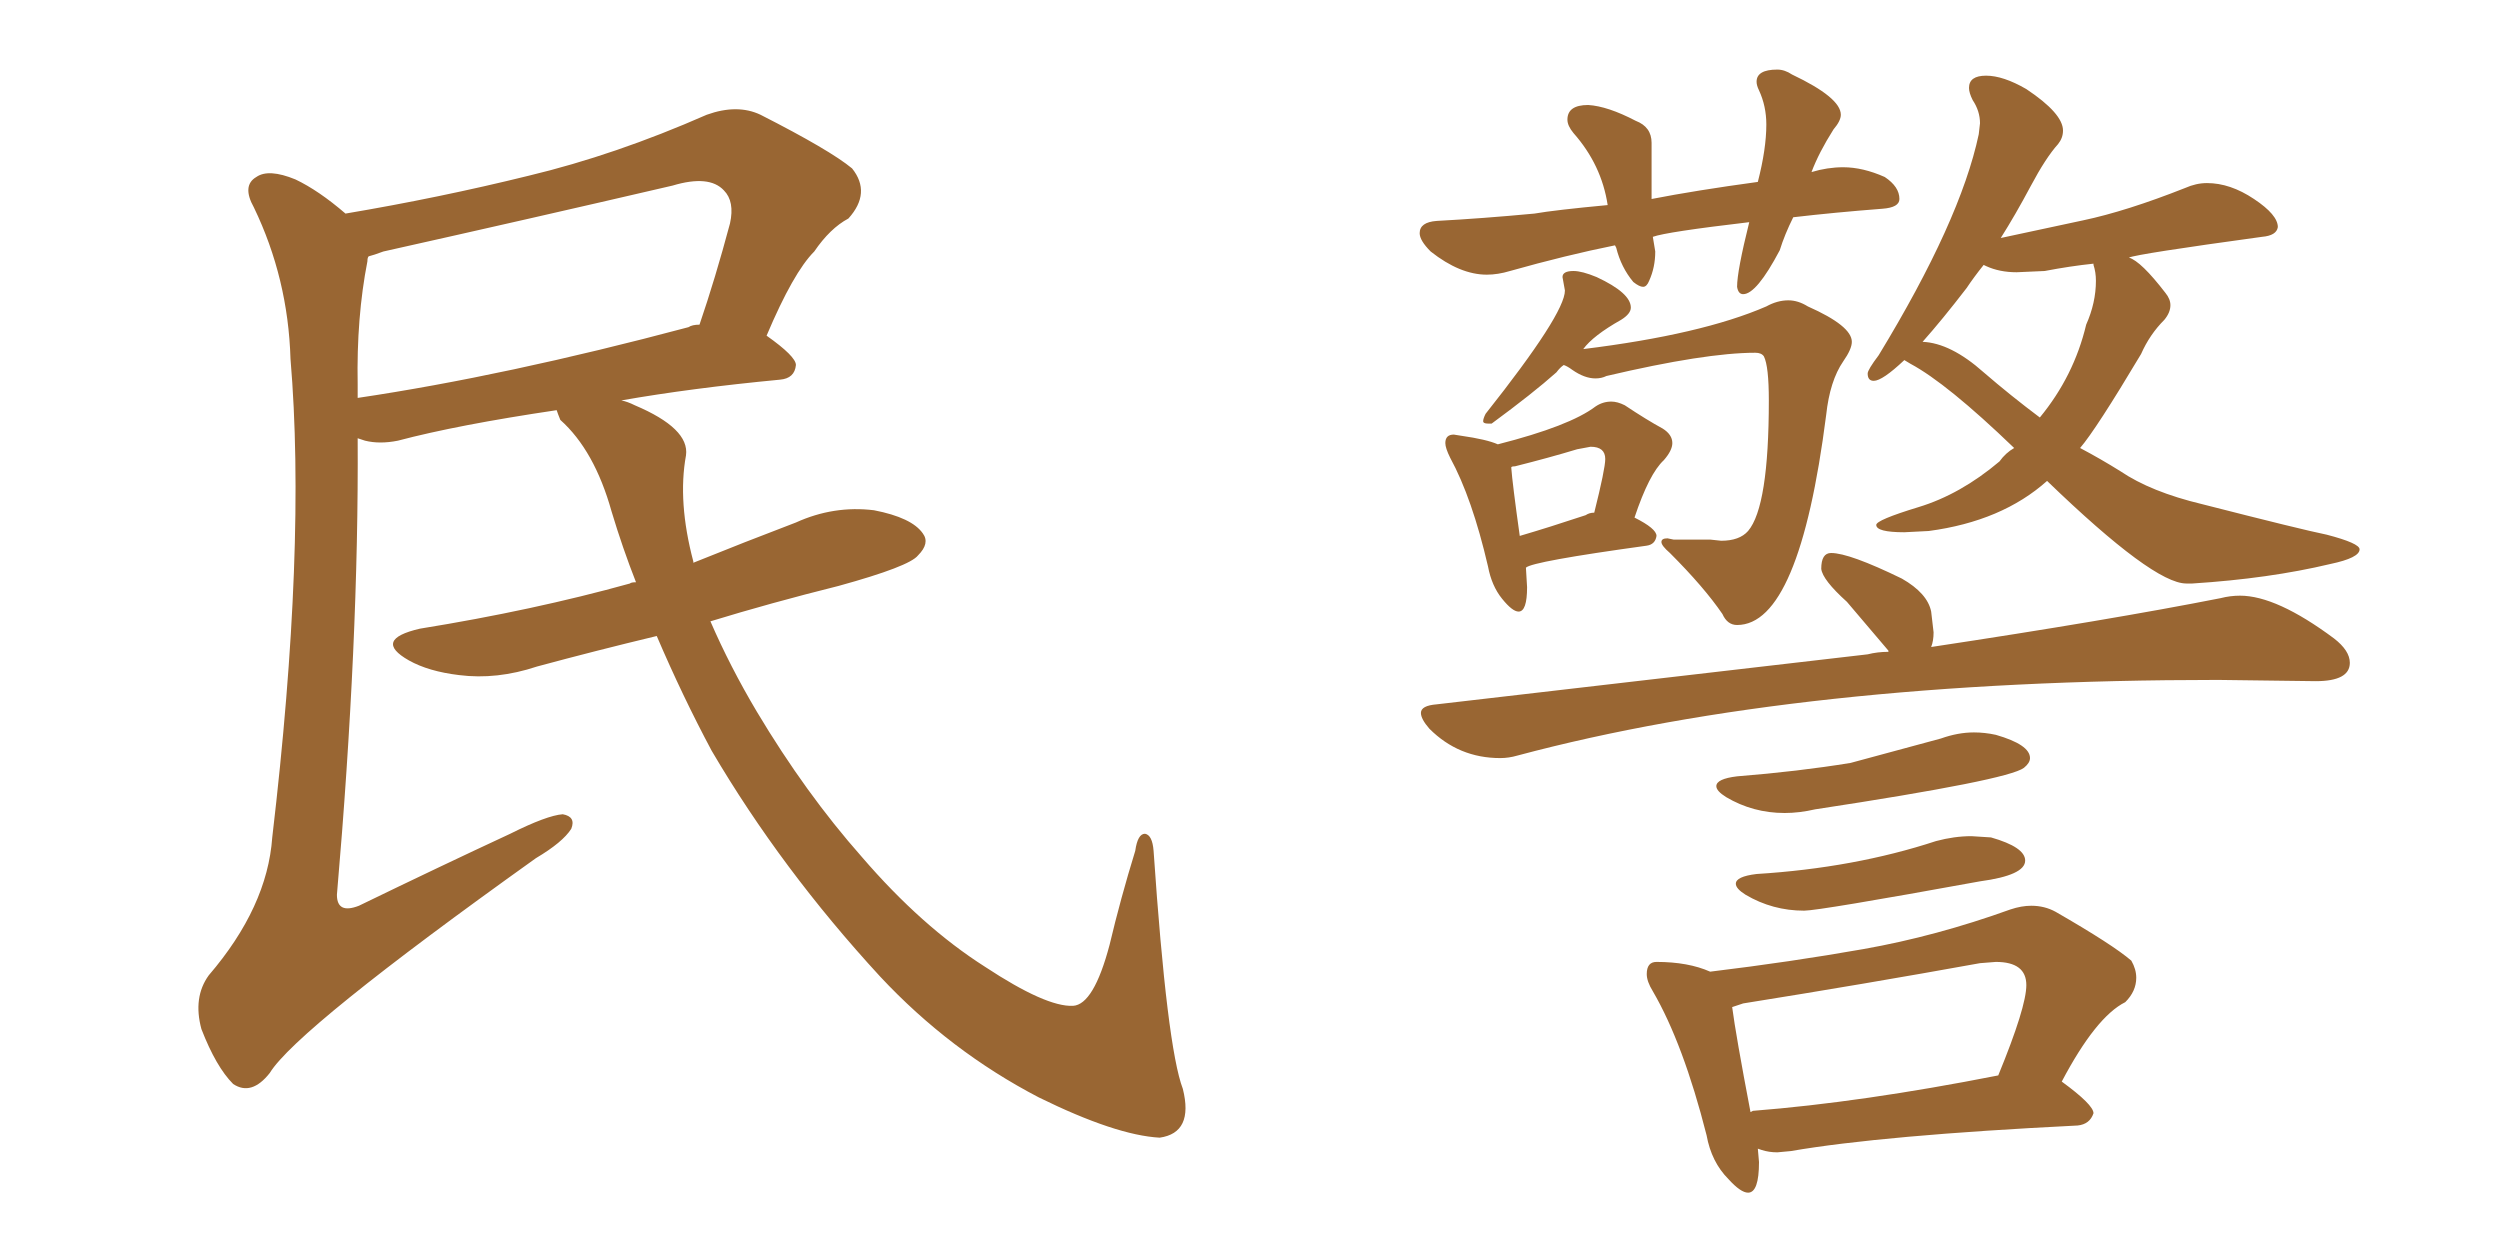 <svg xmlns="http://www.w3.org/2000/svg" xmlns:xlink="http://www.w3.org/1999/xlink" width="300" height="150"><path fill="#996633" padding="10" d="M78.81 76.32L78.81 76.32Q71.48 78.08 64.45 79.98L64.45 79.98Q59.62 81.59 55.08 81.01L55.08 81.01Q51.42 80.57 49.07 79.25L49.07 79.25Q44.68 76.76 50.39 75.44L50.39 75.44Q64.01 73.24 75.59 70.02L75.59 70.02Q75.73 69.87 76.32 69.87L76.32 69.87Q74.71 65.77 73.39 61.38L73.39 61.38Q71.34 54.05 67.24 50.39L67.24 50.39Q66.94 49.66 66.80 49.22L66.80 49.22Q54.93 50.98 47.75 52.88L47.75 52.88Q45.56 53.32 43.80 52.88L43.80 52.88Q43.36 52.73 42.92 52.59L42.92 52.59Q43.07 76.90 40.43 107.37L40.43 107.37Q40.43 109.72 43.07 108.69L43.07 108.69Q52.73 104.00 61.23 100.05L61.23 100.05Q65.63 97.85 67.53 97.71L67.53 97.71Q69.14 98.00 68.55 99.46L68.55 99.46Q67.53 101.07 64.31 102.98L64.31 102.98Q35.60 123.49 32.37 128.76L32.37 128.76Q30.18 131.54 27.98 130.08L27.98 130.08Q25.93 128.03 24.17 123.49L24.17 123.49Q23.14 119.68 25.05 117.04L25.05 117.04Q32.08 108.84 32.67 100.49L32.67 100.49Q36.77 65.63 34.86 43.07L34.86 43.07Q34.57 33.40 30.47 24.90L30.47 24.90Q29.00 22.27 30.76 21.24L30.76 21.24Q32.23 20.21 35.45 21.53L35.45 21.53Q38.23 22.85 41.46 25.63L41.46 25.63Q52.73 23.73 63.43 21.09L63.43 21.09Q73.83 18.60 84.81 13.77L84.81 13.77Q88.48 12.45 91.26 13.77L91.26 13.77Q99.61 18.02 102.25 20.21L102.25 20.21Q104.59 23.14 101.81 26.22L101.81 26.22Q99.61 27.39 97.71 30.18L97.71 30.18Q95.21 32.67 91.99 40.28L91.99 40.28Q95.51 42.77 95.51 43.80L95.51 43.80Q95.36 45.41 93.60 45.56L93.60 45.56Q82.91 46.58 74.56 48.05L74.56 48.05Q75.29 48.19 76.17 48.63L76.17 48.63Q82.76 51.42 82.32 54.64L82.32 54.64Q81.30 60.21 83.20 67.38L83.20 67.38Q83.20 67.38 83.20 67.53L83.20 67.53Q89.36 65.04 95.51 62.70L95.51 62.70Q100.05 60.64 104.88 61.23L104.88 61.23Q109.42 62.11 110.74 64.01L110.74 64.01Q111.62 65.19 110.16 66.65L110.16 66.65Q109.13 67.97 100.63 70.31L100.63 70.31Q92.43 72.36 85.25 74.56L85.25 74.56Q87.60 79.98 90.82 85.40L90.82 85.40Q96.68 95.21 103.42 102.83L103.42 102.83Q110.60 111.18 118.21 116.02L118.21 116.02Q125.54 120.85 128.76 120.70L128.76 120.70Q131.25 120.56 133.15 113.38L133.15 113.38Q134.47 107.81 136.23 102.10L136.23 102.10Q136.52 100.05 137.40 100.05L137.40 100.05Q138.28 100.20 138.43 102.10L138.43 102.10Q140.04 125.68 141.94 130.66L141.94 130.66Q143.26 135.94 139.16 136.52L139.16 136.52Q133.89 136.23 124.66 131.69L124.66 131.69Q113.96 126.12 105.62 117.19L105.62 117.19Q93.75 104.30 85.40 90.09L85.40 90.09Q81.88 83.50 78.81 76.32ZM42.92 46.14L42.92 46.14L42.92 46.14Q42.92 46.88 42.92 47.75L42.92 47.75Q60.64 45.12 82.62 39.26L82.62 39.26Q83.06 38.96 83.94 38.96L83.94 38.96Q85.84 33.40 87.60 26.81L87.60 26.81Q88.18 24.17 86.87 22.85L86.87 22.85Q85.11 20.95 80.71 22.27L80.71 22.27Q63.72 26.22 46.00 30.18L46.00 30.18Q44.82 30.62 44.24 30.76L44.24 30.76Q44.09 30.91 44.09 31.35L44.09 31.35Q42.77 38.09 42.92 46.14ZM180.03 90.97L180.03 90.97Q175.05 90.97 171.53 87.45L171.53 87.45Q170.51 86.28 170.51 85.55L170.51 85.55Q170.51 84.67 172.41 84.52L172.41 84.52L224.12 78.52Q225.29 78.22 226.61 78.22L226.61 78.22L226.61 78.08L221.63 72.22Q218.70 69.58 218.55 68.26L218.55 68.26Q218.55 66.36 219.73 66.36L219.73 66.36Q221.92 66.36 228.22 69.43L228.22 69.43Q231.30 71.19 231.74 73.39L231.74 73.39L232.03 75.88Q232.03 76.90 231.74 77.64L231.74 77.64Q253.13 74.41 266.46 71.78L266.46 71.78Q267.63 71.48 268.80 71.48L268.80 71.48Q273.19 71.48 280.08 76.61L280.08 76.61Q281.98 78.08 281.98 79.54L281.98 79.54Q281.98 81.74 277.88 81.74L277.88 81.74L266.16 81.59Q216.06 81.59 182.08 90.67L182.08 90.67Q181.05 90.97 180.03 90.97ZM214.16 97.56L214.16 97.56Q210.35 97.56 207.13 95.65L207.13 95.65Q205.96 94.92 205.96 94.34L205.96 94.34Q205.96 93.46 208.45 93.16L208.45 93.16Q215.77 92.58 222.07 91.55L222.07 91.55L232.91 88.62Q234.96 87.89 236.87 87.89L236.87 87.89Q238.18 87.89 239.50 88.18L239.50 88.18Q243.60 89.36 243.60 90.97L243.60 90.97Q243.60 91.55 242.87 92.14L242.87 92.14Q240.97 93.60 217.82 97.12L217.82 97.12Q215.92 97.56 214.16 97.56ZM216.50 109.28L216.50 109.28Q212.70 109.28 209.47 107.37L209.47 107.37Q208.30 106.64 208.30 106.05L208.30 106.05Q208.30 105.18 210.79 104.88L210.79 104.88Q222.51 104.15 232.32 100.93L232.32 100.93Q234.52 100.34 236.57 100.34L236.57 100.34L238.92 100.49Q243.02 101.66 243.02 103.27L243.02 103.27Q243.02 105.03 237.60 105.76L237.60 105.76Q218.26 109.28 216.50 109.28ZM209.77 143.12L209.77 143.12Q208.89 143.12 207.42 141.50L207.42 141.50Q205.37 139.45 204.79 136.23L204.79 136.23Q202.00 125.24 198.34 118.95L198.34 118.95Q197.61 117.77 197.61 116.89L197.61 116.89Q197.61 115.43 198.78 115.43L198.78 115.43Q202.59 115.43 205.22 116.60L205.22 116.60Q214.89 115.43 223.61 113.89Q232.32 112.35 241.26 109.13L241.26 109.13Q242.58 108.69 243.75 108.69L243.75 108.69Q245.36 108.69 246.68 109.42L246.68 109.42Q253.56 113.38 255.76 115.28L255.76 115.28Q256.35 116.31 256.35 117.33L256.35 117.33Q256.35 118.95 255.03 120.26L255.03 120.26Q251.51 122.02 247.41 129.79L247.41 129.79Q251.22 132.57 251.22 133.59L251.22 133.59Q250.78 134.91 249.32 135.06L249.32 135.06Q225.88 136.23 214.89 138.13L214.89 138.13L213.28 138.28Q212.26 138.28 211.38 137.99L211.38 137.99L210.94 137.84L211.08 139.45Q211.08 143.12 209.77 143.12ZM210.06 133.45L210.06 133.45L210.35 133.30Q223.39 132.28 239.79 129.05L239.79 129.05Q243.16 120.85 243.16 118.21L243.16 118.21Q243.16 115.43 239.50 115.43L239.50 115.43L237.60 115.58Q223.83 118.07 209.18 120.41L209.18 120.41L207.86 120.85Q208.30 124.22 210.06 133.45ZM209.18 35.30L209.18 35.30Q208.59 35.30 208.45 34.42L208.45 34.42Q208.45 32.52 209.91 26.66L209.91 26.66Q199.95 27.83 198.34 28.42L198.34 28.42L198.63 30.18Q198.63 32.08 197.90 33.69L197.90 33.69Q197.61 34.42 197.17 34.42L197.17 34.42Q196.73 34.42 196.00 33.84L196.00 33.84Q194.53 32.08 193.95 29.74L193.95 29.74L193.80 29.44Q187.94 30.62 181.20 32.52L181.20 32.52Q179.74 32.96 178.42 32.96L178.42 32.96Q175.20 32.96 171.68 30.18L171.68 30.18Q170.36 28.86 170.36 27.98L170.36 27.98Q170.36 26.66 172.41 26.51L172.41 26.51Q177.83 26.22 184.13 25.63L184.13 25.63Q186.62 25.20 192.92 24.61L192.92 24.61Q192.19 19.78 188.82 15.97L188.82 15.97Q188.09 15.09 188.09 14.36L188.09 14.36Q188.09 12.60 190.58 12.60L190.58 12.60Q192.92 12.74 196.29 14.50L196.29 14.50Q198.19 15.23 198.19 17.14L198.19 17.14L198.19 23.88Q203.47 22.85 210.94 21.83L210.94 21.83Q211.96 17.87 211.96 14.94L211.96 14.94Q211.96 12.74 211.08 10.84L211.08 10.84Q210.79 10.25 210.79 9.81L210.79 9.81Q210.79 8.35 213.28 8.35L213.28 8.35Q214.16 8.35 215.04 8.94L215.04 8.94Q220.90 11.72 220.90 13.77L220.90 13.77Q220.90 14.50 220.02 15.53L220.02 15.53Q218.26 18.31 217.38 20.65L217.38 20.65Q219.29 20.07 221.19 20.07L221.19 20.07Q223.54 20.07 226.17 21.24L226.17 21.24Q227.93 22.41 227.93 23.88L227.93 23.88Q227.93 24.90 225.88 25.05L225.88 25.05Q220.17 25.49 215.19 26.07L215.19 26.07Q214.16 28.13 213.57 30.03L213.57 30.03Q210.79 35.30 209.18 35.30ZM208.45 75L208.45 75Q207.28 75 206.69 73.68L206.69 73.68Q204.49 70.46 200.39 66.36L200.39 66.36Q199.37 65.48 199.37 65.04L199.37 65.04Q199.37 64.60 200.10 64.60L200.10 64.60L200.83 64.75L205.22 64.75L206.54 64.89Q208.74 64.89 209.77 63.72L209.77 63.72Q212.26 60.79 212.26 48.05L212.26 48.05Q212.26 43.95 211.67 42.77L211.67 42.77Q211.38 42.33 210.64 42.33L210.64 42.33Q204.64 42.33 192.77 45.12L192.77 45.12Q192.19 45.41 191.46 45.41L191.46 45.41Q190.14 45.41 188.67 44.38L188.67 44.38Q188.09 43.95 187.65 43.80L187.65 43.80Q187.21 44.09 186.77 44.68L186.77 44.68Q183.98 47.17 179.00 50.83L179.00 50.83L178.56 50.83Q177.98 50.83 177.98 50.54L177.98 50.54Q177.98 50.24 178.27 49.66L178.27 49.66Q187.79 37.65 187.79 34.86L187.79 34.86L187.50 33.25Q187.50 32.52 188.82 32.52L188.82 32.52Q189.84 32.52 191.60 33.25L191.60 33.25Q195.70 35.16 195.70 36.91L195.70 36.91Q195.70 37.65 194.53 38.38L194.53 38.38Q191.16 40.28 189.99 41.89L189.99 41.89Q204.20 40.14 211.96 36.77L211.96 36.77Q213.28 36.04 214.60 36.04L214.60 36.04Q215.77 36.04 216.94 36.77L216.94 36.77Q222.22 39.11 222.22 41.02L222.22 41.02Q222.22 41.89 221.19 43.36L221.19 43.36Q219.58 45.70 219.14 49.80L219.14 49.80Q215.92 75 208.45 75ZM182.23 73.39L182.23 73.39Q181.49 73.39 180.25 71.85Q179.00 70.31 178.56 67.97L178.56 67.97Q176.66 59.77 174.02 54.93L174.02 54.93Q173.44 53.76 173.44 53.17L173.44 53.17Q173.44 52.15 174.46 52.15L174.46 52.15L175.34 52.29Q178.42 52.73 179.74 53.32L179.74 53.32Q188.38 51.12 191.46 48.78L191.46 48.78Q192.33 48.19 193.36 48.19L193.36 48.19Q194.09 48.19 194.97 48.63L194.97 48.63Q197.61 50.39 199.51 51.42L199.51 51.42Q200.68 52.15 200.68 53.17L200.68 53.17Q200.68 54.05 199.66 55.22L199.66 55.22Q197.90 56.84 196.14 62.11L196.14 62.11Q198.78 63.43 198.78 64.31L198.78 64.31Q198.63 65.33 197.61 65.48L197.61 65.48Q183.84 67.38 183.11 68.12L183.11 68.12L183.25 70.46Q183.25 73.39 182.23 73.39ZM182.37 64.31L182.37 64.31Q185.89 63.28 190.28 61.82L190.28 61.82Q190.72 61.52 191.31 61.52L191.31 61.52Q192.63 56.25 192.63 55.08L192.63 55.08Q192.63 53.61 190.87 53.61L190.87 53.61L189.26 53.91Q185.89 54.93 181.79 55.96L181.79 55.96Q181.35 55.96 181.35 56.10L181.35 56.10Q181.49 58.01 182.37 64.31ZM263.09 70.02L263.09 70.02L262.35 70.02Q258.40 70.02 245.65 57.71L245.65 57.71Q240.23 62.55 231.45 63.72L231.45 63.72L228.52 63.87Q225.15 63.87 225.15 62.99L225.15 62.99Q225.15 62.40 230.20 60.86Q235.25 59.33 239.94 55.37L239.94 55.37Q240.67 54.35 241.70 53.76L241.70 53.76Q233.64 46.00 229.25 43.65L229.25 43.65L228.52 43.21Q225.88 45.70 224.85 45.70L224.85 45.70Q224.12 45.70 224.12 44.82L224.12 44.82Q224.12 44.38 225.44 42.63L225.44 42.63Q235.25 26.51 237.45 16.11L237.45 16.11L237.60 14.79Q237.60 13.33 236.72 12.01L236.72 12.01Q236.28 11.13 236.28 10.55L236.28 10.55Q236.28 9.08 238.33 9.08L238.33 9.08Q240.38 9.08 243.16 10.69L243.16 10.69Q247.56 13.62 247.56 15.67L247.56 15.67Q247.56 16.55 246.97 17.29L246.97 17.29Q245.51 18.90 243.68 22.34Q241.85 25.78 240.09 28.56L240.09 28.56Q244.78 27.54 249.98 26.44Q255.18 25.34 262.21 22.56L262.21 22.56Q263.53 21.97 264.84 21.97L264.84 21.97Q267.63 21.97 270.48 23.88Q273.34 25.78 273.34 27.25L273.34 27.25Q273.19 28.27 271.44 28.42L271.44 28.42Q256.49 30.47 255.47 30.91L255.47 30.91Q256.93 31.35 259.86 35.16L259.86 35.16Q260.45 35.89 260.45 36.62L260.45 36.62Q260.45 37.50 259.72 38.38L259.72 38.38Q257.96 40.14 256.93 42.48L256.93 42.48Q251.51 51.56 249.61 53.76L249.61 53.76Q252.10 55.08 254.44 56.54L254.44 56.54Q258.11 59.03 264.26 60.50L264.26 60.50Q276.27 63.57 279.20 64.16L279.20 64.16Q283.15 65.19 283.15 65.92L283.15 65.92Q283.15 66.94 279.64 67.68L279.64 67.68Q272.31 69.43 263.09 70.02ZM244.78 50.10L244.78 50.10Q248.88 45.12 250.34 38.96L250.34 38.96Q251.51 36.33 251.51 33.69L251.51 33.69Q251.51 32.67 251.22 31.79L251.22 31.79L251.22 31.64Q248.44 31.93 245.36 32.52L245.36 32.52L241.99 32.67Q239.94 32.67 238.33 31.93L238.33 31.93L238.04 31.79Q236.87 33.25 235.99 34.57L235.99 34.57Q233.06 38.38 230.71 41.02L230.71 41.02Q234.08 41.16 238.04 44.68L238.04 44.68Q241.26 47.46 244.78 50.10Z"/></svg>